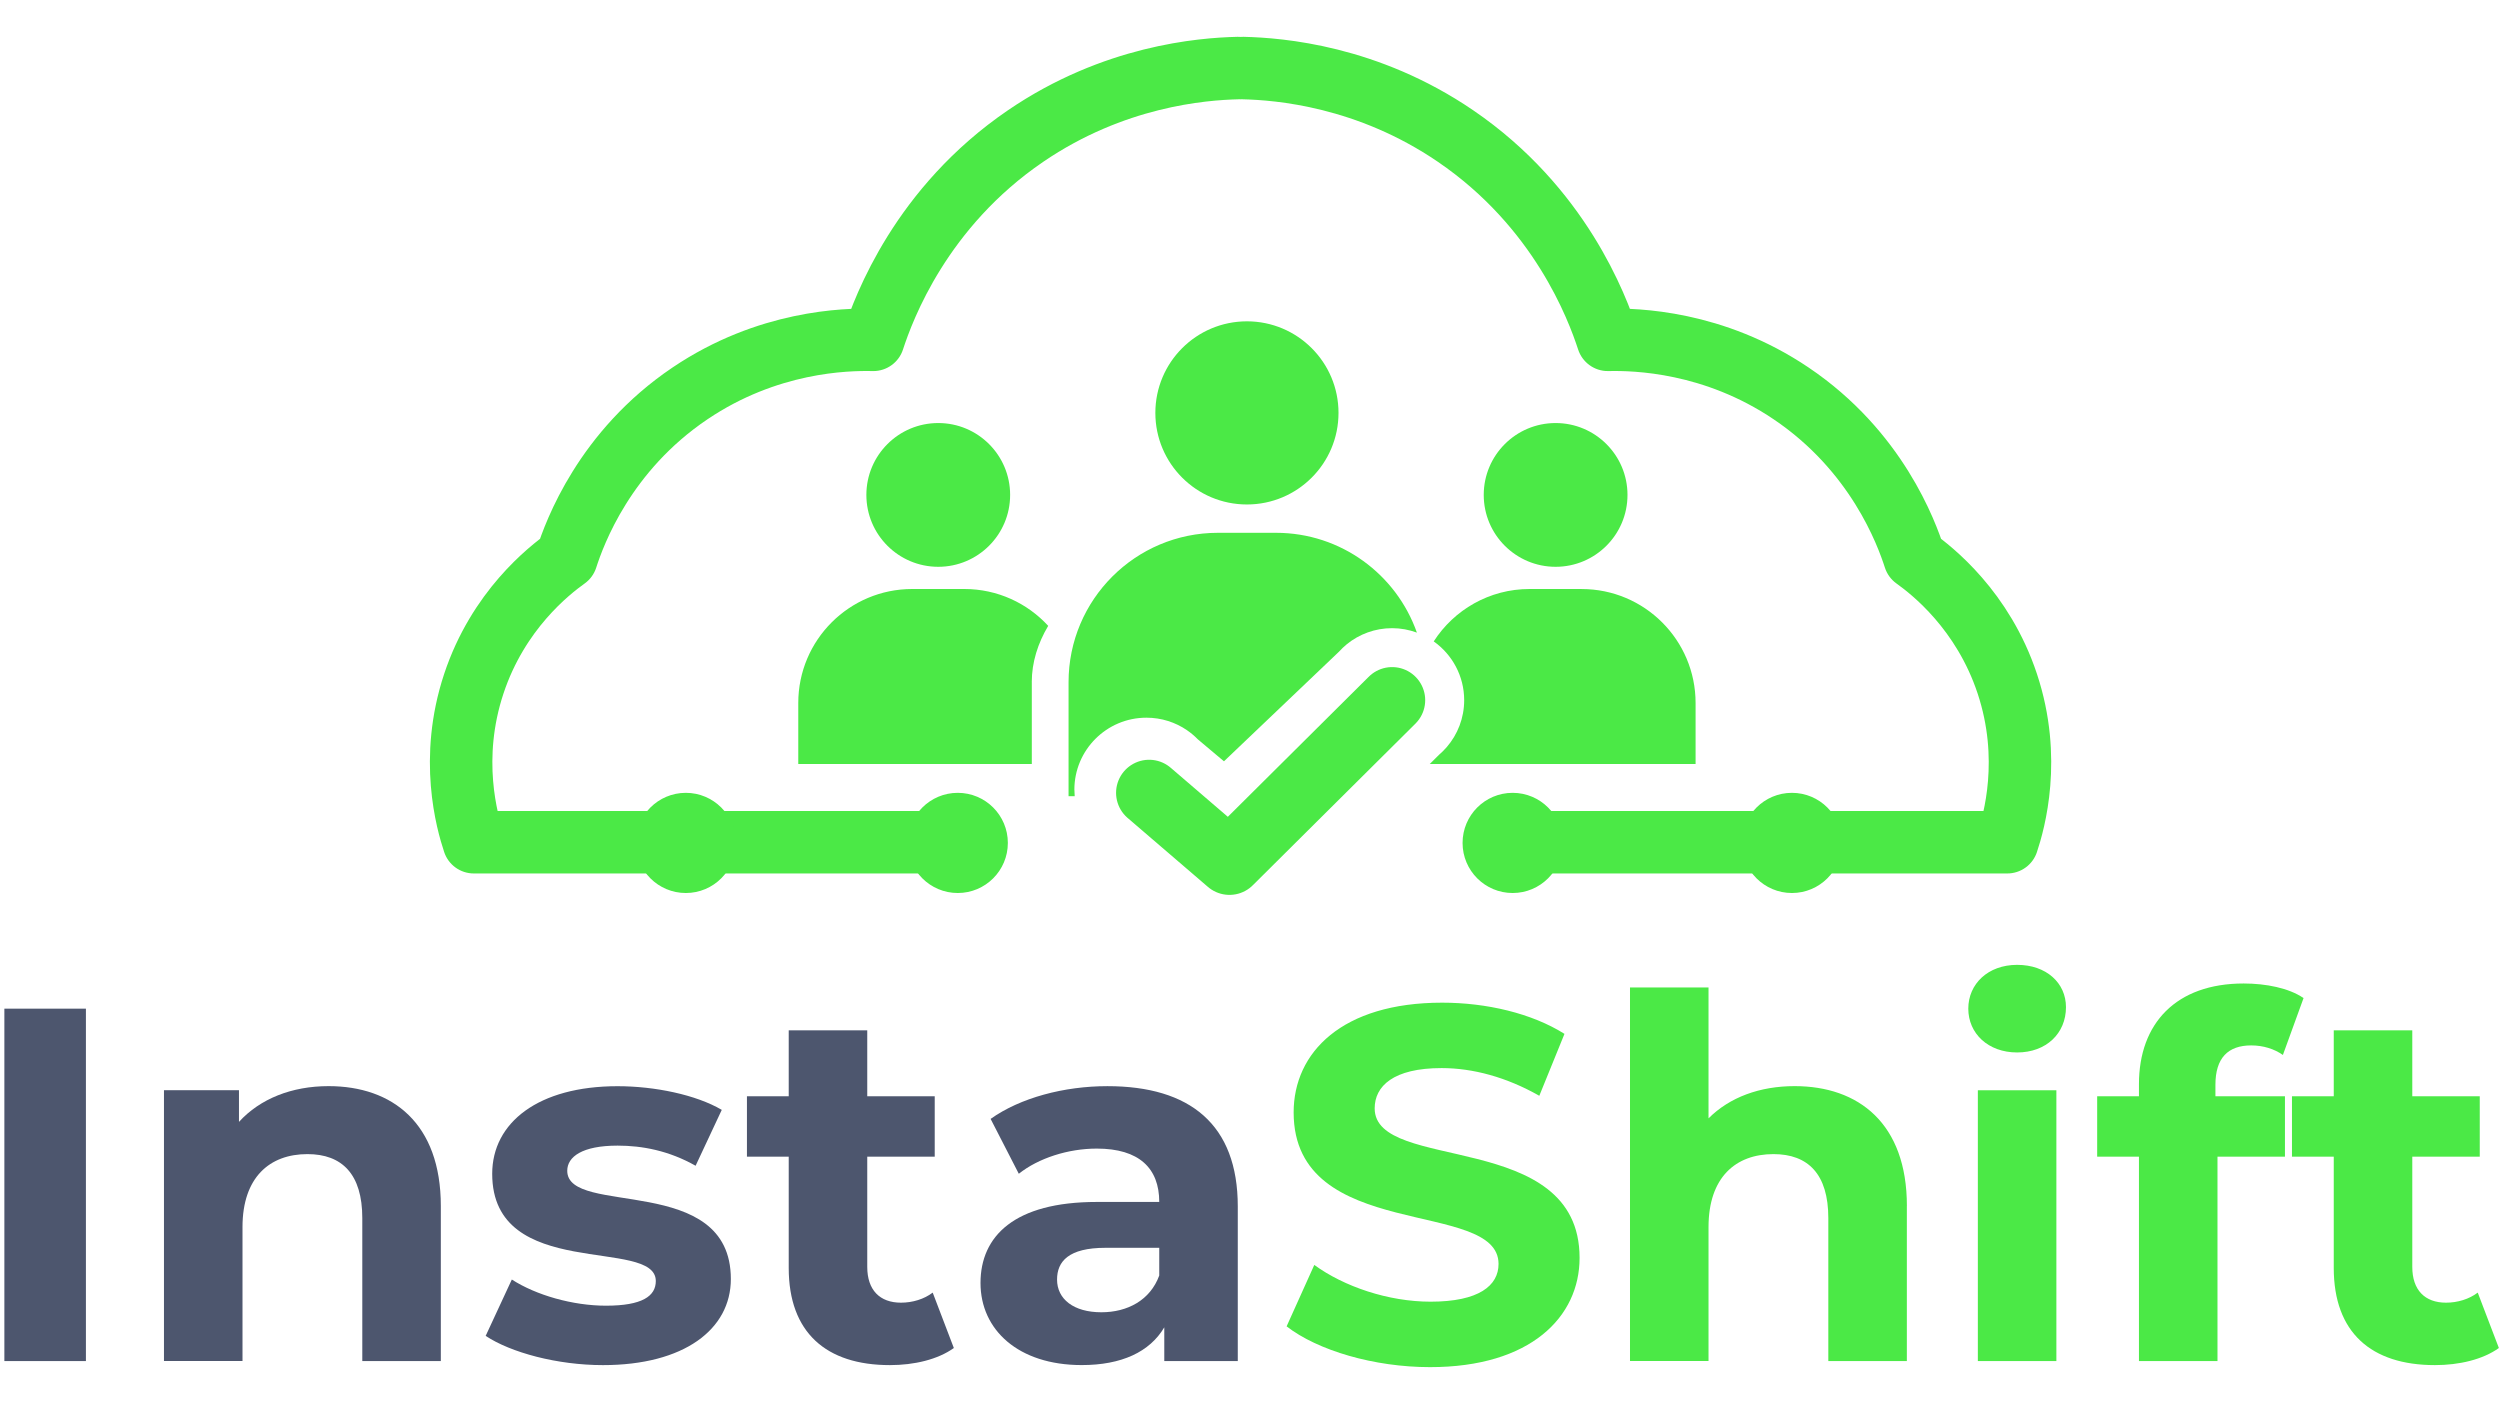 <?xml version="1.0" encoding="UTF-8"?>
<svg id="Layer_1" xmlns="http://www.w3.org/2000/svg" version="1.1" viewBox="0 0 680.31 382.68">
  <!-- Generator: Adobe Illustrator 29.7.0, SVG Export Plug-In . SVG Version: 2.1.1 Build 138)  -->
  <defs>
    <style>
      .st0 {
        stroke-width: 17px;
      }

      .st0, .st1 {
        fill: none;
        stroke: #4be946;
        stroke-linecap: round;
        stroke-linejoin: round;
      }

      .st1 {
        stroke-width: 18px;
      }

      .st2 {
        fill: #4d566e;
      }

      .st3 {
        fill: #4be946;
      }
    </style>
  </defs>
  <g>
    <path class="st2" d="M1.19,274.48h22.19v95.9H1.19v-95.9Z"/>
    <path class="st2" d="M119.96,328.18v42.19h-21.37v-38.91c0-11.92-5.48-17.4-14.93-17.4-10.27,0-17.67,6.3-17.67,19.86v36.44h-21.37v-73.7h20.41v8.63c5.75-6.3,14.38-9.73,24.38-9.73,17.4,0,30.55,10.14,30.55,32.6Z"/>
    <path class="st2" d="M132.16,363.53l7.12-15.34c6.58,4.25,16.58,7.12,25.62,7.12,9.86,0,13.56-2.6,13.56-6.71,0-12.05-44.52.27-44.52-29.18,0-13.97,12.6-23.84,34.11-23.84,10.14,0,21.37,2.33,28.36,6.44l-7.12,15.21c-7.26-4.11-14.52-5.48-21.23-5.48-9.59,0-13.7,3.01-13.7,6.85,0,12.6,44.52.41,44.52,29.45,0,13.7-12.74,23.43-34.8,23.43-12.47,0-25.07-3.42-31.92-7.95Z"/>
    <path class="st2" d="M259.57,366.82c-4.38,3.15-10.82,4.66-17.4,4.66-17.4,0-27.54-8.9-27.54-26.44v-30.28h-11.37v-16.44h11.37v-17.95h21.37v17.95h18.36v16.44h-18.36v30c0,6.3,3.42,9.73,9.18,9.73,3.15,0,6.3-.96,8.63-2.74l5.75,15.07Z"/>
    <path class="st2" d="M336.83,328.32v42.06h-20v-9.18c-3.97,6.71-11.64,10.27-22.47,10.27-17.26,0-27.54-9.59-27.54-22.33s9.18-22.06,31.65-22.06h16.99c0-9.18-5.48-14.52-16.99-14.52-7.81,0-15.89,2.6-21.23,6.85l-7.67-14.93c8.08-5.75,20-8.91,31.78-8.91,22.47,0,35.48,10.41,35.48,32.74ZM315.46,347.09v-7.53h-14.66c-10,0-13.15,3.7-13.15,8.63,0,5.34,4.52,8.91,12.06,8.91,7.12,0,13.29-3.29,15.75-10Z"/>
    <path class="st3" d="M350.12,360.93l7.53-16.71c8.08,5.89,20.14,10,31.65,10,13.15,0,18.49-4.38,18.49-10.27,0-17.95-55.76-5.62-55.76-41.24,0-16.3,13.15-29.86,40.41-29.86,12.06,0,24.38,2.88,33.29,8.49l-6.85,16.85c-8.9-5.07-18.08-7.54-26.58-7.54-13.15,0-18.22,4.93-18.22,10.96,0,17.67,55.76,5.48,55.76,40.69,0,16.03-13.29,29.73-40.69,29.73-15.21,0-30.55-4.52-39.04-11.1Z"/>
    <path class="st3" d="M518.9,328.18v42.19h-21.37v-38.91c0-11.92-5.48-17.4-14.93-17.4-10.27,0-17.67,6.3-17.67,19.86v36.44h-21.37v-101.65h21.37v35.62c5.75-5.75,13.97-8.77,23.43-8.77,17.4,0,30.55,10.14,30.55,32.6Z"/>
    <path class="st3" d="M535.62,274.48c0-6.71,5.34-11.92,13.29-11.92s13.29,4.93,13.29,11.51c0,7.12-5.34,12.33-13.29,12.33s-13.29-5.21-13.29-11.92ZM538.22,296.68h21.37v73.7h-21.37v-73.7Z"/>
    <path class="st3" d="M602.88,298.32h18.91v16.44h-18.36v55.62h-21.37v-55.62h-11.37v-16.44h11.37v-3.29c0-16.58,10.14-27.4,28.49-27.4,6.03,0,12.33,1.23,16.3,3.97l-5.62,15.48c-2.33-1.64-5.34-2.6-8.63-2.6-6.3,0-9.73,3.42-9.73,10.69v3.15Z"/>
    <path class="st3" d="M680.01,366.82c-4.38,3.15-10.82,4.66-17.4,4.66-17.4,0-27.54-8.9-27.54-26.44v-30.28h-11.37v-16.44h11.37v-17.95h21.37v17.95h18.36v16.44h-18.36v30c0,6.3,3.43,9.73,9.18,9.73,3.15,0,6.3-.96,8.63-2.74l5.75,15.07Z"/>
  </g>
  <path class="st0" d="M259.57,229.19h-130.63c-1.84-5.54-6.76-22.77,0-43.14,6.62-19.96,20.42-30.75,25.21-34.18,2.23-6.91,10.35-29.14,33.62-44.82,21.1-14.23,42.29-14.74,49.87-14.57,2.9-8.87,13.04-36.09,41.46-55.47,23.95-16.33,47.9-18.25,57.74-18.49"/>
  <path class="st0" d="M415.6,229.19h130.63c1.84-5.54,6.76-22.77,0-43.14-6.62-19.96-20.42-30.75-25.21-34.18-2.23-6.91-10.35-29.14-33.62-44.82-21.1-14.23-42.29-14.74-49.87-14.57-2.9-8.87-13.04-36.09-41.46-55.47-23.95-16.33-47.9-18.25-57.74-18.49"/>
  <circle class="st3" cx="186.63" cy="229.38" r="13.63"/>
  <circle class="st3" cx="255.32" cy="134.68" r="19.56"/>
  <circle class="st3" cx="411.63" cy="229.38" r="13.63"/>
  <circle class="st3" cx="487.63" cy="229.38" r="13.63"/>
  <circle class="st3" cx="423.32" cy="134.68" r="19.56"/>
  <circle class="st3" cx="339.32" cy="112.36" r="24.92"/>
  <circle class="st3" cx="260.63" cy="229.38" r="13.63"/>
  <polyline class="st1" points="312.71 215.75 334.57 234.52 378.83 190.53"/>
  <path class="st3" d="M292.36,214.91c0-10.83,8.78-19.61,19.61-19.61,4.1,0,7.9,1.26,11.05,3.41h0s.03.03.03.03c1.05.72,2.02,1.54,2.91,2.45l7.11,5.98,31.3-29.83c.66-.72,1.36-1.4,2.11-2.01l.03-.03h0c3.37-2.72,7.65-4.36,12.32-4.36,2.37,0,4.63.44,6.74,1.21-5.57-15.82-20.63-27.16-38.35-27.16h-15.79c-22.45,0-40.65,18.2-40.65,40.65v31.03h1.67c-.05-.58-.08-1.16-.08-1.75Z"/>
  <path class="st3" d="M280.77,185.63c0-5.42,1.66-10.59,4.47-15.32-5.67-6.17-13.8-10.03-22.84-10.03h-14.15c-17.13,0-31.02,13.89-31.02,31.02v16.6h63.55v-22.27Z"/>
  <path class="st3" d="M430.4,160.28h-14.15c-10.96,0-20.58,5.68-26.1,14.26,5.01,3.55,8.29,9.39,8.29,16,0,4.88-1.79,9.34-4.75,12.77h0s-.13.14-.13.14c-.62.7-1.28,1.36-1.99,1.97l-2.51,2.49h72.35v-16.6c0-17.13-13.89-31.02-31.02-31.02Z"/>
</svg>